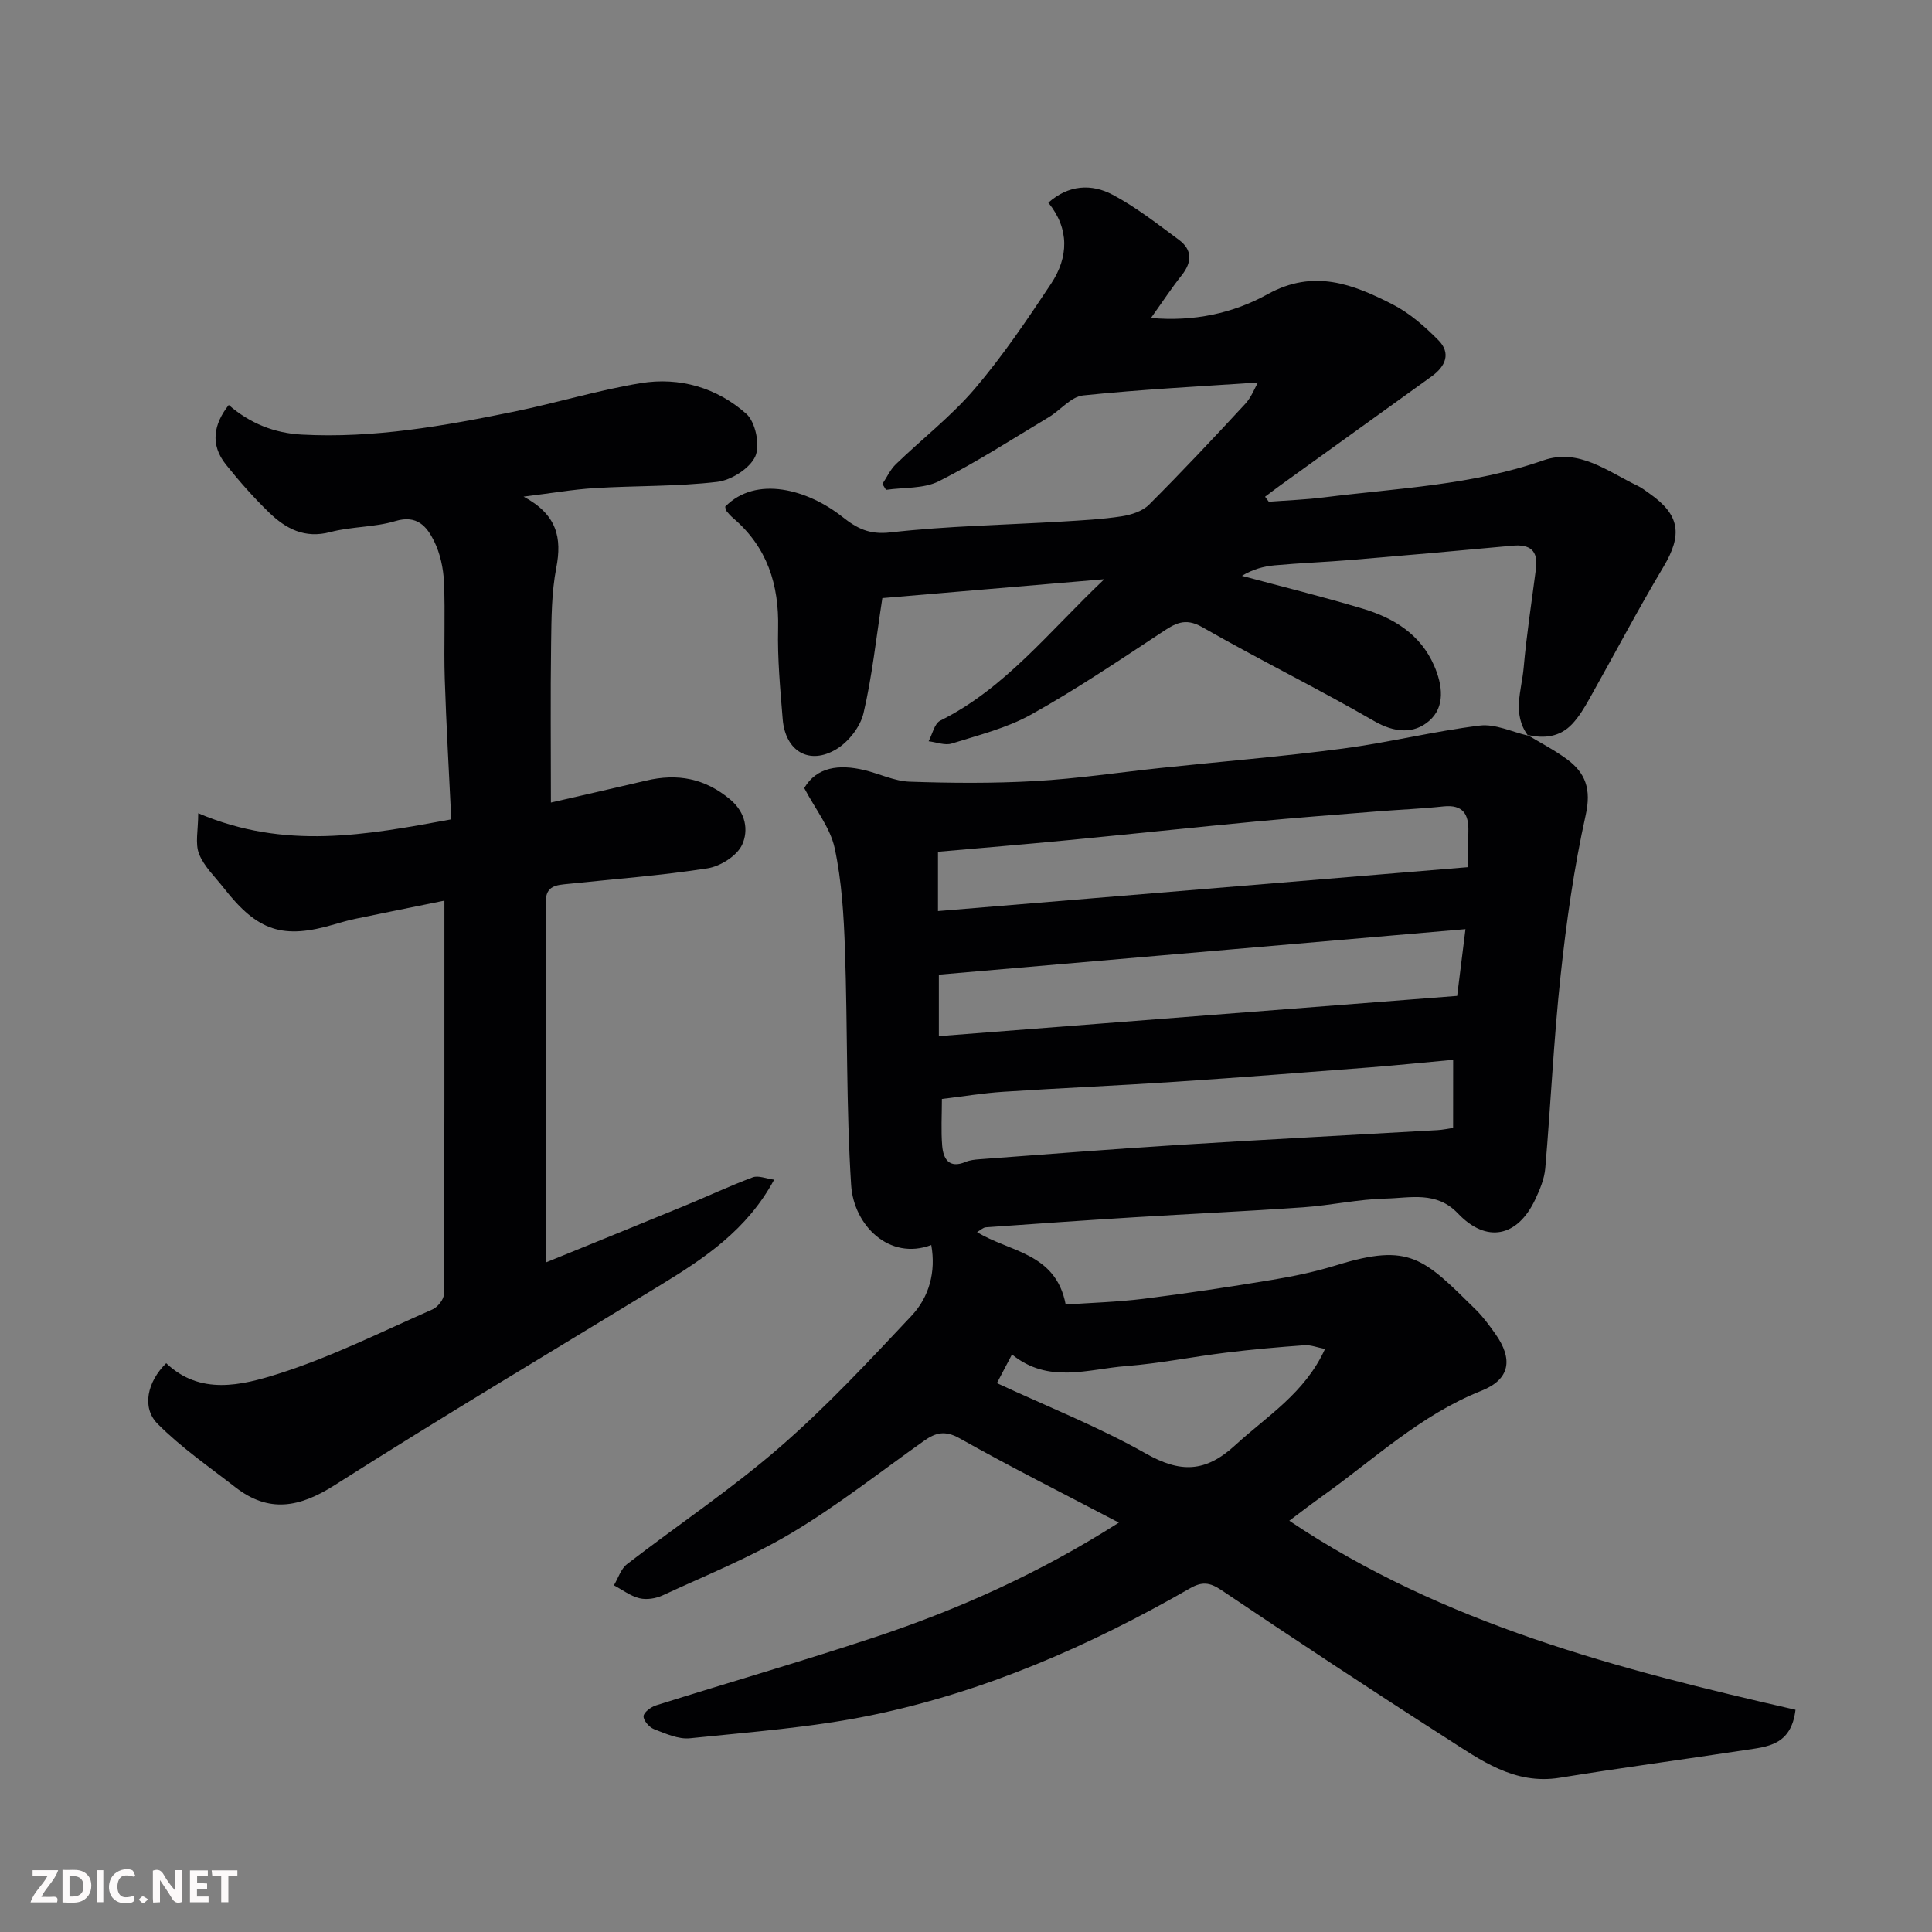 <svg enable-background="new 0 0 400 400" viewBox="0 0 400 400" xmlns="http://www.w3.org/2000/svg"><rect x="0" y="0" width="400" height="400" fill="#808080" stroke="none"/><path d="m316.2 152.14c2.74 1.66 5.61 3.13 8.18 5.02 3.91 2.86 5.1 6.24 3.93 11.54-2.43 10.96-4.01 22.15-5.21 33.33-1.43 13.24-2.03 26.57-3.17 39.85-.19 2.2-1.12 4.42-2.08 6.46-3.68 7.8-10.09 9.11-16 2.89-4.45-4.68-9.85-3.2-14.93-3.08-5.71.13-11.39 1.41-17.11 1.81-11.69.82-23.4 1.35-35.1 2.07-10.2.63-20.4 1.34-30.6 2.07-.57.04-1.1.59-1.82.99 6.67 4.14 16.31 4.23 18.35 15 5.1-.36 10.65-.51 16.13-1.19 8.92-1.11 17.81-2.46 26.68-3.93 4.49-.74 8.98-1.7 13.32-3.04 15.12-4.67 17.98-1.43 28.79 9.23 1.51 1.49 2.78 3.24 4.01 4.97 3.76 5.28 3.08 9.46-2.87 11.82-12.58 4.99-22.22 14.19-32.96 21.83-2.25 1.6-4.43 3.29-6.81 5.07 31.87 21.39 68.2 30.78 104.81 39.14-.89 7.44-5.93 7.65-10.48 8.35-12.76 1.95-25.57 3.65-38.31 5.72-9.43 1.53-16.42-3.66-23.53-8.22-15.66-10.02-31.17-20.29-46.6-30.66-2.39-1.6-3.99-1.75-6.45-.33-20.75 11.91-42.56 21.46-66.04 26.29-12.3 2.53-24.95 3.45-37.48 4.75-2.41.25-5.06-.97-7.45-1.89-.98-.38-2.2-1.79-2.16-2.68.04-.8 1.53-1.91 2.58-2.24 15.04-4.73 30.19-9.11 45.16-14.07 17.5-5.8 34.26-13.32 50.67-23.77-11.43-5.99-22.35-11.48-33.01-17.47-3.02-1.69-4.97-1.13-7.33.54-9.06 6.41-17.82 13.33-27.32 19.01-8.49 5.07-17.79 8.81-26.81 12.99-1.41.65-3.31.95-4.78.59-1.87-.45-3.54-1.75-5.3-2.68.89-1.48 1.45-3.4 2.72-4.38 10.48-8.09 21.55-15.48 31.53-24.13 9.72-8.42 18.55-17.9 27.37-27.29 3.67-3.9 5.08-9.11 4.09-14.65-8.7 3.28-16.06-4.1-16.59-12.4-1.04-16.21-.72-32.51-1.28-48.76-.24-7.03-.66-14.17-2.13-21.02-.91-4.21-3.95-7.97-6.3-12.43 2.57-4.38 7.2-4.96 12.4-3.73 3.16.75 6.26 2.3 9.42 2.41 8.67.3 17.38.36 26.03-.13 8.67-.49 17.29-1.79 25.93-2.71 12.57-1.33 25.17-2.36 37.69-4.01 9.52-1.25 18.89-3.6 28.41-4.77 3.19-.39 6.64 1.32 9.97 2.08 0 0-.16-.16-.16-.16zm-15.34 67.28c-5.96.55-11.52 1.12-17.1 1.56-13.47 1.04-26.93 2.1-40.41 2.99-11.86.79-23.74 1.29-35.6 2.07-4.21.27-8.39.97-12.74 1.49 0 3.37-.2 6.54.06 9.68.23 2.76 1.43 4.78 4.85 3.35.88-.37 1.91-.48 2.88-.55 13.8-1.02 27.6-2.12 41.41-2.98 17.8-1.11 35.6-2.03 53.4-3.05 1.09-.06 2.18-.3 3.24-.46.01-4.81.01-9.3.01-14.1zm2.55-27.05c-37.08 3.2-73.13 6.32-109.03 9.42v12.73c36.08-2.8 71.73-5.57 107.31-8.33.58-4.67 1.06-8.55 1.72-13.82zm-109.21-3.74c36.69-3.04 73.02-6.05 109.8-9.1 0-2.48-.06-4.93.01-7.39.1-3.6-1.14-5.61-5.18-5.18-4.58.49-9.19.67-13.78 1.04-8.36.67-16.73 1.3-25.08 2.09-13.07 1.24-26.12 2.63-39.18 3.89-8.8.85-17.61 1.58-26.59 2.37zm12.2 97.73c10.63 4.94 21.11 9.08 30.82 14.57 7.14 4.04 12.33 3.97 18.5-1.7 6.59-6.05 14.44-10.78 18.61-19.94-1.64-.32-2.99-.87-4.28-.77-5.38.39-10.76.86-16.12 1.52-6.96.85-13.87 2.26-20.85 2.8-7.84.61-15.99 3.74-23.56-2.41-1.13 2.14-2 3.8-3.12 5.93z" fill="#010103"/><path d="m47.36 83.85c4.4 3.82 9.43 5.82 15.11 6.13 14.91.8 29.48-1.79 43.98-4.76 8.76-1.8 17.37-4.44 26.18-5.89 8.06-1.33 15.82.94 21.89 6.35 1.9 1.69 2.9 6.54 1.85 8.82-1.15 2.51-4.99 4.93-7.9 5.27-8.36.98-16.84.77-25.27 1.28-4.53.27-9.03 1.06-14.8 1.77 6.96 3.73 7.97 8.55 6.77 14.75-.99 5.14-1 10.5-1.07 15.77-.15 10.73-.04 21.46-.04 32.82 6.25-1.44 13-2.96 19.73-4.55 6.46-1.52 12.16-.49 17.41 3.93 3.26 2.75 3.78 6.43 2.46 9.33-1.05 2.31-4.51 4.49-7.18 4.91-9.55 1.49-19.22 2.21-28.84 3.22-2.32.24-4.65.29-4.64 3.69.05 24.65.03 49.29.03 74.68 9.95-4.06 19.41-7.89 28.85-11.78 4.67-1.92 9.24-4.08 13.97-5.84 1.17-.44 2.78.28 4.43.49-5.61 10.41-14.43 16.26-23.52 21.81-22.54 13.77-45.24 27.29-67.53 41.47-7.24 4.6-13.58 5.77-20.48.41-5.48-4.26-11.27-8.25-16.13-13.15-3.34-3.37-2.11-8.73 1.79-12.54 7.02 6.69 15.59 4.6 23.16 2.21 10.97-3.47 21.39-8.7 31.97-13.35 1.08-.47 2.36-2.07 2.37-3.16.13-26.79.1-53.59.1-81.47-6.53 1.33-12.51 2.53-18.48 3.77-1.43.3-2.84.71-4.25 1.12-10.7 3.17-15.92 1.48-22.93-7.49-1.8-2.31-4.1-4.45-5.14-7.08-.85-2.16-.17-4.92-.17-8.42 17.97 7.66 34.73 4.53 52.39 1.27-.46-9.72-1.04-19.43-1.35-29.16-.21-6.66.13-13.34-.16-19.99-.13-2.85-.78-5.89-2.03-8.43-1.49-3.02-3.53-5.54-8.03-4.18-4.33 1.31-9.1 1.11-13.49 2.28-5.29 1.4-9.19-.7-12.65-4.04-3.19-3.09-6.16-6.46-8.94-9.93-3.34-4.18-2.53-8.4.58-12.34z" fill="#010103"/><path d="m316.36 152.3c-3.36-4.49-1.31-9.39-.9-14.08.6-6.84 1.66-13.65 2.54-20.47.49-3.79-1.24-5.11-4.88-4.77-11.13 1.04-22.26 2.02-33.4 2.95-5.26.44-10.54.63-15.79 1.11-2.31.21-4.58.83-6.8 2.18 8.36 2.25 16.77 4.32 25.05 6.81 6.38 1.92 11.91 5.29 14.74 11.78 1.74 4 2.36 8.52-1.05 11.46-3.18 2.74-7.18 2.44-11.36.02-11.7-6.76-23.85-12.73-35.58-19.44-3.66-2.1-5.72-.7-8.55 1.17-8.84 5.83-17.65 11.76-26.88 16.91-5.04 2.81-10.88 4.26-16.45 6.01-1.41.44-3.18-.28-4.79-.47.78-1.46 1.2-3.67 2.41-4.27 13.39-6.67 22.39-18.3 33.96-29.28-16.28 1.38-31.27 2.66-45.95 3.91-1.3 8.41-2.12 16.24-3.9 23.83-.66 2.81-3.09 5.93-5.6 7.44-5.63 3.4-10.59.43-11.13-6.2-.51-6.25-1.1-12.53-.95-18.79.21-9.09-2.26-16.84-9.31-22.85-.5-.43-.96-.93-1.37-1.45-.18-.23-.2-.6-.28-.91 6.41-6.53 17.08-3.58 24.28 2.12 3.02 2.39 5.56 3.7 9.91 3.21 11.79-1.34 23.71-1.54 35.58-2.25 4.11-.25 8.23-.46 12.29-1.08 2-.31 4.33-1.05 5.69-2.41 6.8-6.79 13.39-13.81 19.92-20.87 1.29-1.4 2-3.34 2.63-4.43-11.94.82-24.11 1.42-36.2 2.68-2.5.26-4.69 3.06-7.13 4.52-7.52 4.51-14.91 9.3-22.72 13.24-3.15 1.59-7.27 1.25-10.95 1.79-.25-.41-.5-.81-.75-1.22.92-1.38 1.63-2.97 2.79-4.09 5.41-5.23 11.44-9.9 16.3-15.58 5.81-6.81 10.86-14.29 15.82-21.77 3.65-5.5 3.84-11.38-.55-16.8 4.18-3.72 8.95-3.96 13.32-1.64 4.86 2.58 9.27 6.05 13.72 9.34 2.76 2.05 2.74 4.58.59 7.3-2.12 2.67-4 5.54-6.38 8.87 8.82.81 17.02-.97 24.15-4.92 9.55-5.29 17.72-2.07 25.93 2.14 3.49 1.79 6.62 4.56 9.41 7.37 2.69 2.7 1.48 5.44-1.36 7.49-10.46 7.54-20.93 15.07-31.39 22.6-1.05.76-2.08 1.55-3.12 2.33.26.35.51.69.77 1.04 3.83-.29 7.67-.43 11.48-.91 15.22-1.91 30.62-2.5 45.34-7.65 7.37-2.58 13.34 2.31 19.55 5.26.87.41 1.65 1.04 2.45 1.6 6.33 4.42 6.85 8.54 2.9 15.16-5.35 8.96-10.21 18.22-15.33 27.32-1.03 1.84-2.14 3.7-3.57 5.23-2.53 2.7-5.81 3.08-9.28 2.25-.03 0 .13.16.13.16z" fill="#010103"/><g fill="#fcfafa"><path d="m37.59 393.81c-.92.31-1.52.05-2-.78-.7-1.2-1.52-2.34-2.47-3.78v4.59c-.55.03-.95.05-1.41.07-.03-.37-.06-.64-.06-.91 0-1.91 0-3.81 0-5.7 1.13-.41 1.77-.03 2.29.91.62 1.11 1.38 2.14 2.31 3.19v-4.2h1.35v6.61z"/><path d="m12.94 393.88v-6.75c1.9.19 3.93-.54 5.37 1.29.8 1.01.78 2.88.03 3.97-1.37 1.97-3.4 1.51-5.4 1.49m1.45-1.22c2.04.12 2.92-.58 2.89-2.21-.03-1.51-.98-2.19-2.89-2z"/><path d="m11.81 393.87h-5.49c.68-2.18 2.47-3.48 3.51-5.45h-3.08v-1.21h5.29c-.71 2.13-2.44 3.48-3.47 5.51.86 0 1.63.04 2.39-.01.79-.05 1.14.21.85 1.16"/><path d="m39.33 393.86v-6.61h3.7v1.07h-2.22v1.52c.68.04 1.34.09 2.07.13v1.07c-.72.05-1.38.09-2.1.14v1.48h2.4v1.19h-3.84z"/><path d="m27.71 388.56c-1.15-.3-2.46-.61-3.1.64-.37.73-.41 1.93-.06 2.67.63 1.35 1.99.93 3.17.68.35.94-.01 1.32-.93 1.46-1.62.25-3.05-.27-3.76-1.48-.73-1.24-.6-3.03.31-4.17.88-1.11 2.71-1.7 4-1.16.32.13.44.74.65 1.12-.1.08-.19.16-.28.24"/><path d="m49.15 387.24v1.07c-.59.02-1.17.05-1.87.08v5.44h-1.48v-5.44h-1.85c-.05-.4-.08-.73-.13-1.15z"/><path d="m20.06 387.21h1.33v6.62h-1.33z"/><path d="m30.68 393.25c-.49.38-.8.79-1.05.76-.32-.05-.6-.45-.9-.7.26-.24.51-.64.8-.67.29-.04.62.3 1.15.61"/></g></svg>